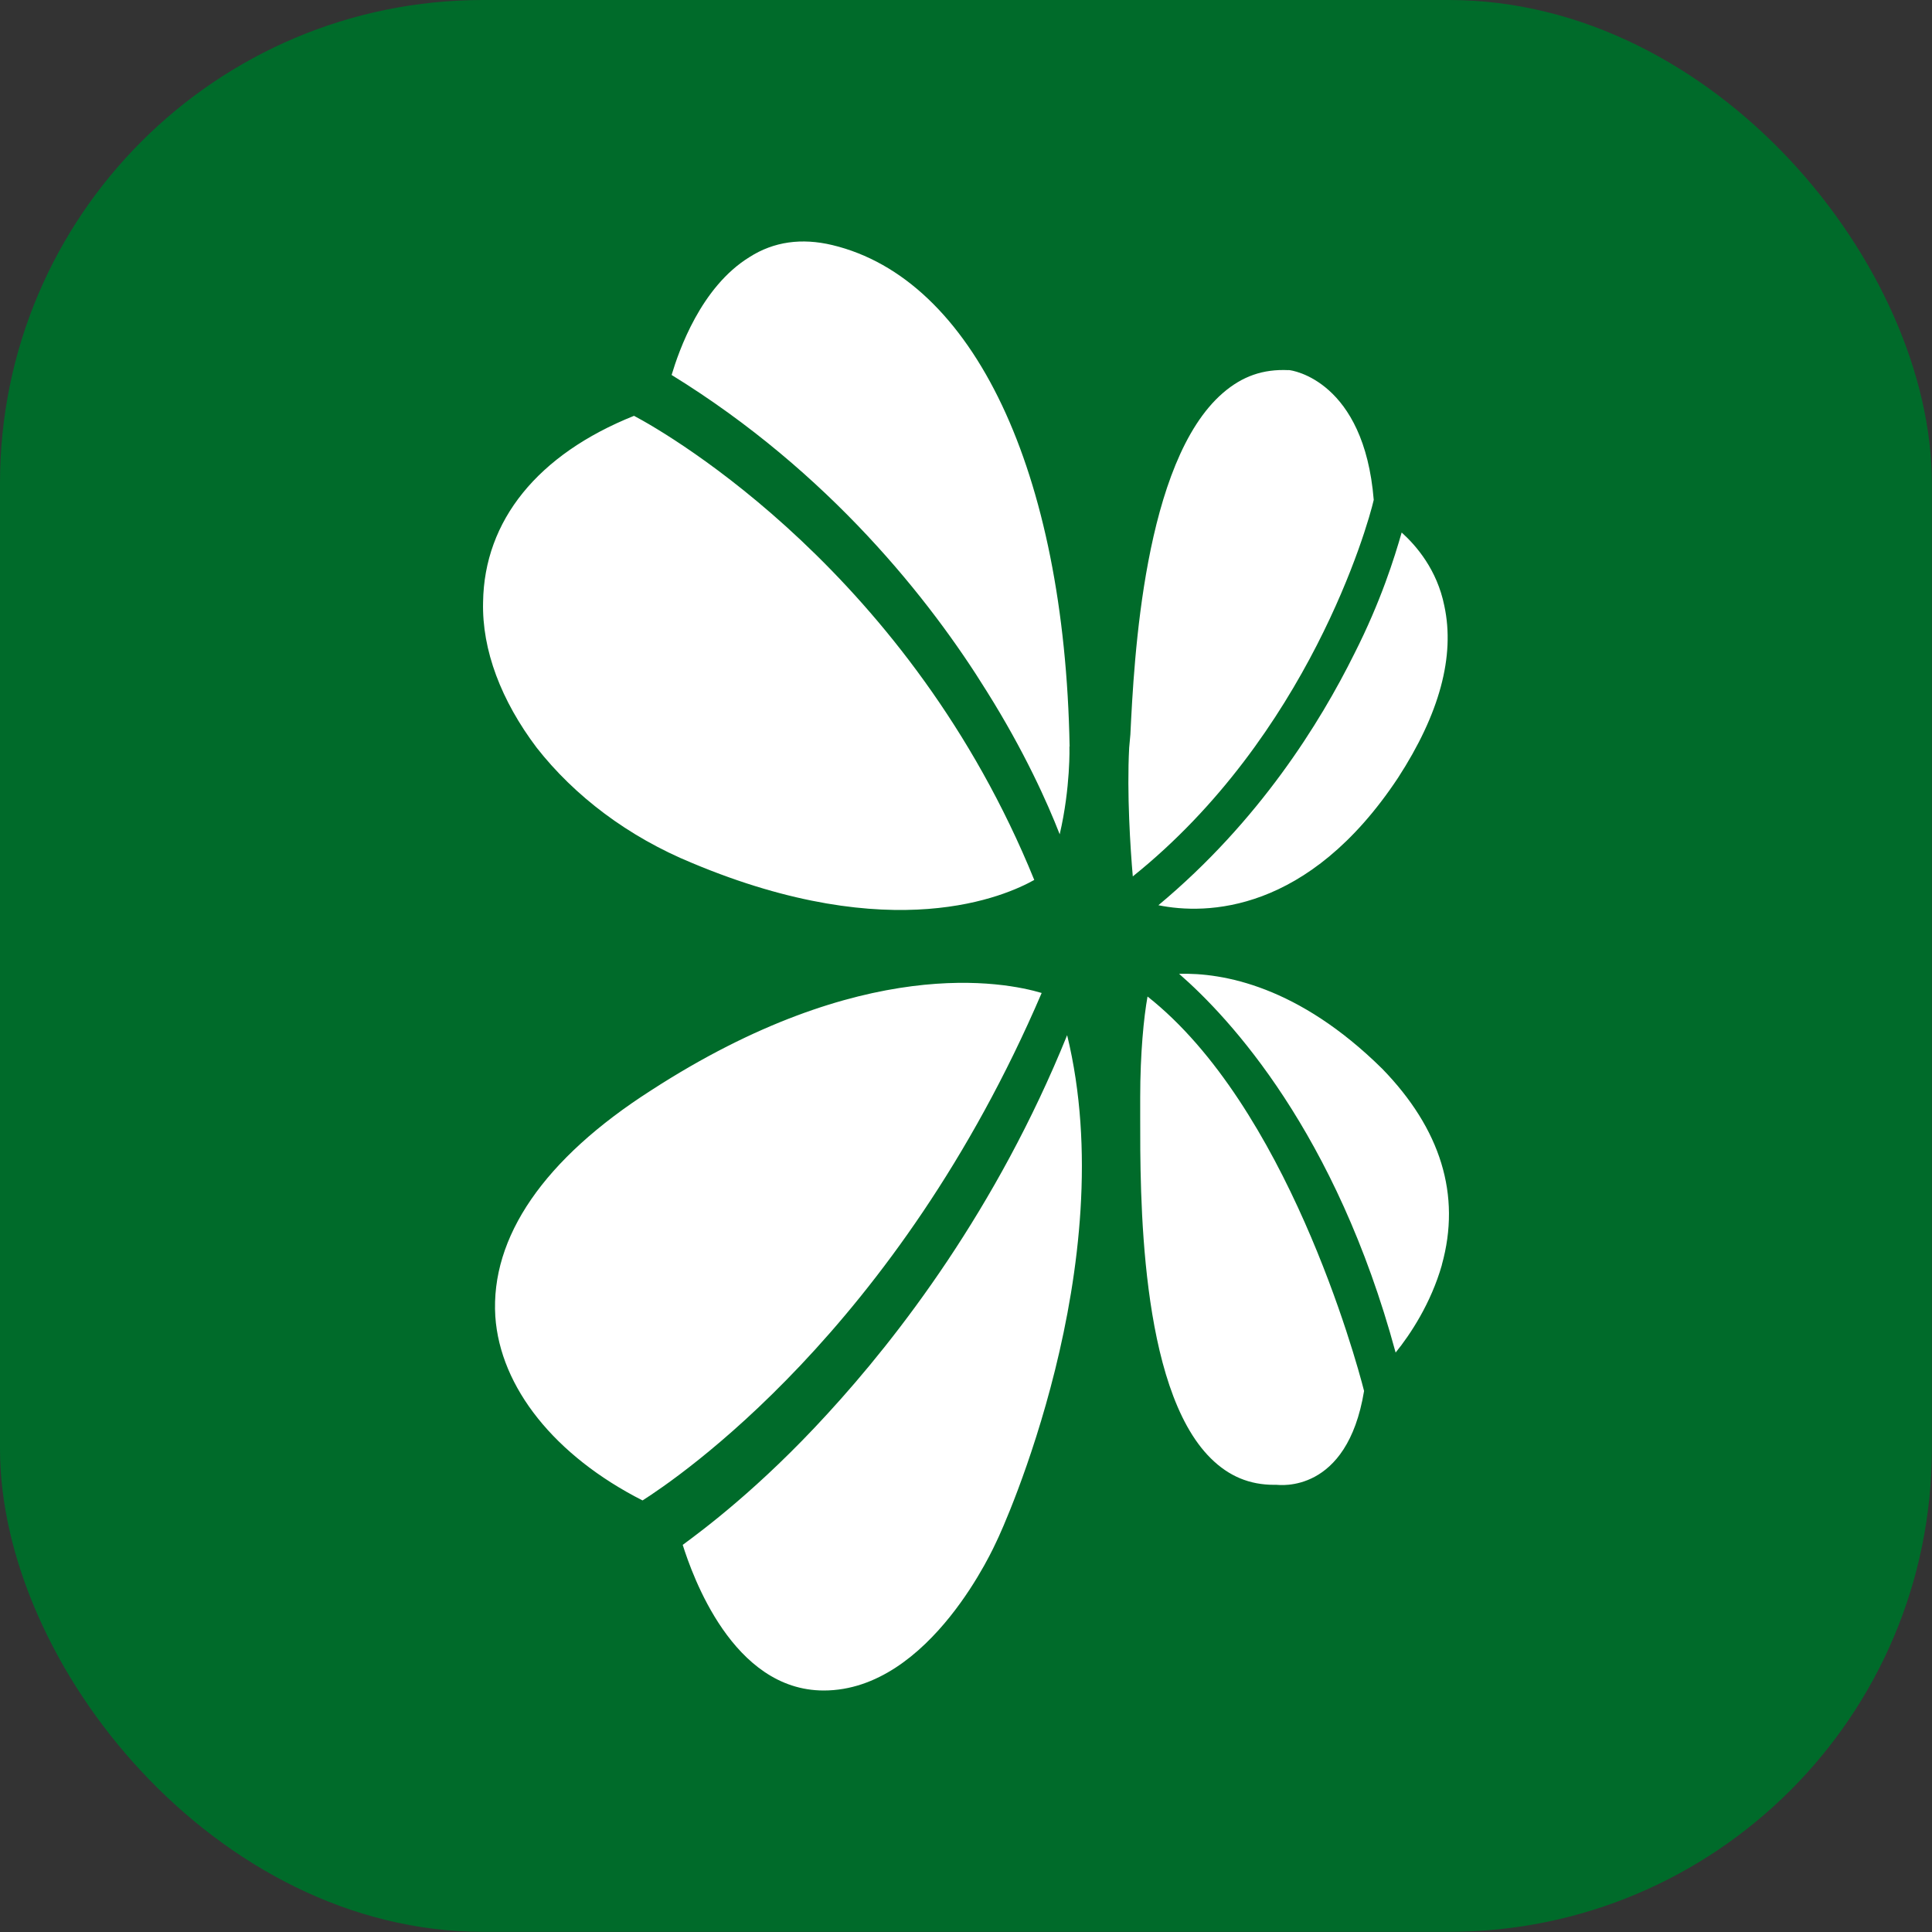 <svg xmlns="http://www.w3.org/2000/svg" xmlns:xlink="http://www.w3.org/1999/xlink" width="24" height="24" viewBox="0 0 24 24">
    <rect x="0" y="0" width="24" height="24" fill="#333333" stroke="none"/>
    <defs>
        <rect id="565kaxzjka" width="23.998" height="23.998" x="0" y="0" rx="6"/>
        <path id="1imcu1mmjc" d="M11.912 12.712c-.136.478-.393.866-.575 1.09-.74-2.733-2.055-4.152-2.69-4.705.544-.015 1.481.15 2.524 1.18.726.747.982 1.568.74 2.435M8.255 9.38c-.046.254-.091.702-.091 1.254v.24c0 .926-.015 3.36.877 4.242.226.224.483.329.786.329h.03c.03 0 .877.12 1.088-1.166-.106-.418-.967-3.54-2.69-4.9m-1.315-.044c-.454-.135-2.222-.493-4.852 1.21-1.33.851-1.996 1.822-1.935 2.808.06.882.74 1.733 1.829 2.286.423-.27 3.159-2.107 4.958-6.304m.317.523c-.877 2.166-2.101 3.75-2.978 4.705-.846.926-1.557 1.45-1.798 1.628C2.6 16.566 3.1 18 4.233 18c1.33 0 2.131-1.822 2.146-1.852.076-.15 1.572-3.436.877-6.29m4.686-5.332c-.09-.448-.348-.747-.53-.911-.09.313-.256.851-.589 1.508C10.4 5.975 9.644 7.2 8.39 8.245c.59.12 1.859.105 2.977-1.583.514-.792.71-1.509.575-2.136m-1.935-2.928c-.317-.015-.574.075-.816.284-.983.851-1.104 3.316-1.149 4.242l-.015.164c-.03.568.015 1.255.045 1.599C10.25 6.139 10.99 3.54 11.065 3.21c-.12-1.479-1.013-1.613-1.058-1.613m-2.72 4.676C7.225 2.853 6.091.463 4.338.044 3.96-.046 3.613 0 3.31.194c-.605.373-.877 1.165-.967 1.464 1.965 1.21 3.22 2.808 3.914 3.928.469.747.756 1.39.907 1.778.136-.583.121-1.09.121-1.09M1.875 2.166C.681 2.644.015 3.466.001 4.48c-.015.597.226 1.225.665 1.807.468.598 1.133 1.106 1.935 1.435 2.494 1.045 3.9.403 4.247.209-1.542-3.795-4.52-5.527-4.973-5.766"/>
    </defs>
    <g fill="none" fill-rule="evenodd">
        <g>
            <g>
                <g>
                    <g transform="translate(-32 -606) translate(16 522) translate(16 72) translate(0 12)">
                        <mask id="ulrfqbbvub" fill="#fff">
                            <use xlink:href="#565kaxzjka"/>
                        </mask>
                        <use fill="#006B2A" xlink:href="#565kaxzjka"/>
                        <g mask="url(#ulrfqbbvub)">
                            <g transform="translate(6 3)">
                                <use fill="#FFF" xlink:href="#1imcu1mmjc"/>
                            </g>
                        </g>
                    </g>
                </g>
            </g>
        </g>
    </g>
</svg>
